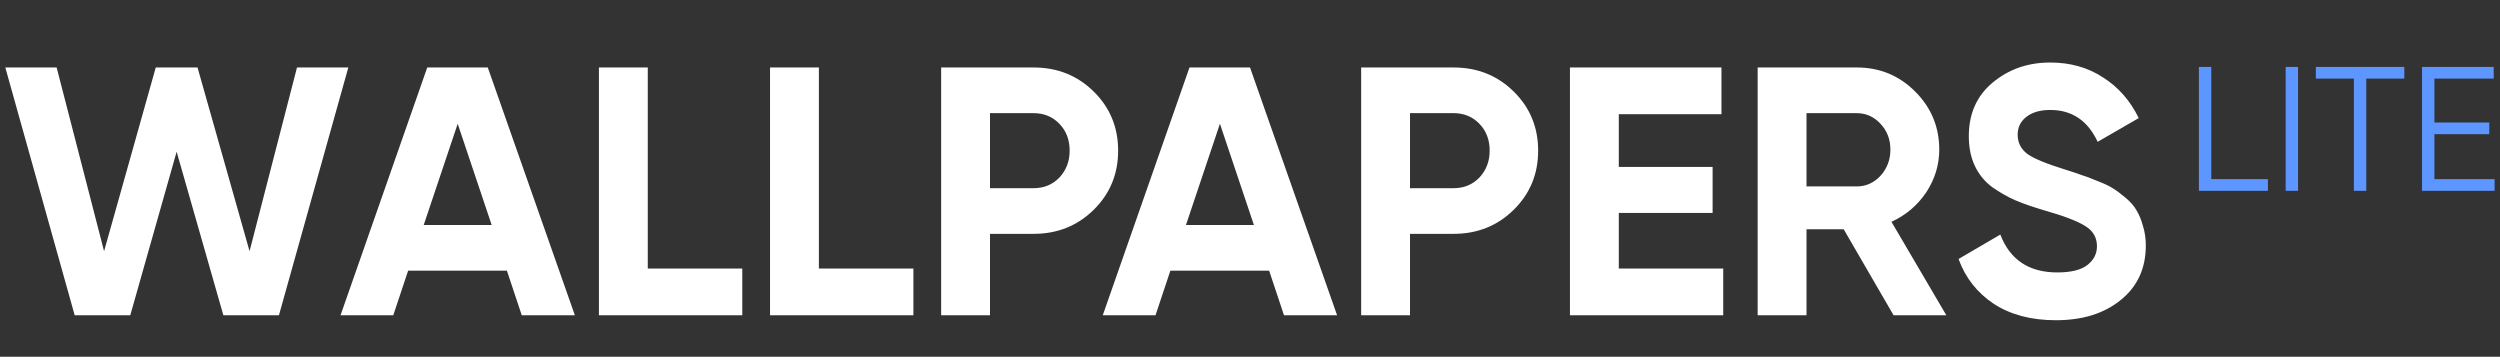 <svg viewBox="0 0 904 129" fill="none" xmlns="http://www.w3.org/2000/svg">
<rect x="0" y="0" width="904" height="129" fill="#333333" stroke="none"/>
<path d="M27.008 114L1.92 24.4H20.48L37.632 90.832L56.32 24.4H71.424L90.24 90.832L107.392 24.4H125.952L100.864 114H80.768L63.872 54.864L47.104 114H27.008ZM188.67 114L183.294 97.872H147.582L142.206 114H123.134L154.494 24.4H176.382L207.87 114H188.67ZM153.214 81.36H177.79L165.502 44.752L153.214 81.36ZM234.234 97.104H268.41V114H216.57V24.4H234.234V97.104ZM296.109 97.104H330.285V114H278.445V24.4H296.109V97.104ZM373.728 24.4C382.347 24.4 389.6 27.301 395.488 33.104C401.376 38.907 404.32 46.032 404.32 54.48C404.32 62.928 401.376 70.053 395.488 75.856C389.6 81.659 382.347 84.56 373.728 84.56H357.984V114H340.32V24.4H373.728ZM373.728 68.048C377.483 68.048 380.597 66.768 383.072 64.208C385.547 61.563 386.784 58.32 386.784 54.48C386.784 50.555 385.547 47.312 383.072 44.752C380.597 42.192 377.483 40.912 373.728 40.912H357.984V68.048H373.728ZM464.295 114L458.919 97.872H423.207L417.831 114H398.759L430.119 24.4H452.007L483.495 114H464.295ZM428.839 81.36H453.415L441.127 44.752L428.839 81.36ZM525.603 24.4C534.222 24.4 541.475 27.301 547.363 33.104C553.251 38.907 556.195 46.032 556.195 54.48C556.195 62.928 553.251 70.053 547.363 75.856C541.475 81.659 534.222 84.56 525.603 84.56H509.859V114H492.195V24.4H525.603ZM525.603 68.048C529.358 68.048 532.472 66.768 534.947 64.208C537.422 61.563 538.659 58.32 538.659 54.48C538.659 50.555 537.422 47.312 534.947 44.752C532.472 42.192 529.358 40.912 525.603 40.912H509.859V68.048H525.603ZM585.359 97.104H623.119V114H567.695V24.4H622.479V41.296H585.359V60.368H619.279V77.008H585.359V97.104ZM684.722 114L666.674 82.896H653.234V114H635.57V24.4H671.41C679.687 24.4 686.727 27.301 692.53 33.104C698.333 38.907 701.234 45.904 701.234 54.096C701.234 59.643 699.655 64.805 696.498 69.584C693.341 74.277 689.159 77.819 683.954 80.208L703.794 114H684.722ZM653.234 40.912V67.408H671.41C674.738 67.408 677.597 66.128 679.986 63.568C682.375 60.923 683.57 57.765 683.57 54.096C683.57 50.427 682.375 47.312 679.986 44.752C677.597 42.192 674.738 40.912 671.41 40.912H653.234ZM743.412 115.792C734.537 115.792 727.071 113.829 721.012 109.904C714.953 105.893 710.687 100.475 708.212 93.648L723.316 84.816C726.815 93.947 733.684 98.512 743.924 98.512C748.873 98.512 752.5 97.616 754.804 95.824C757.108 94.032 758.26 91.771 758.26 89.04C758.26 85.883 756.852 83.451 754.036 81.744C751.22 79.952 746.185 78.032 738.932 75.984C734.921 74.789 731.508 73.595 728.692 72.4C725.961 71.205 723.188 69.627 720.372 67.664C717.641 65.616 715.551 63.056 714.1 59.984C712.649 56.912 711.924 53.328 711.924 49.232C711.924 41.125 714.783 34.683 720.5 29.904C726.303 25.04 733.257 22.608 741.364 22.608C748.617 22.608 754.975 24.4 760.436 27.984C765.983 31.483 770.292 36.389 773.364 42.704L758.516 51.28C754.932 43.6 749.215 39.76 741.364 39.76C737.695 39.76 734.793 40.613 732.66 42.32C730.612 43.941 729.588 46.075 729.588 48.72C729.588 51.536 730.74 53.84 733.044 55.632C735.433 57.339 739.956 59.216 746.612 61.264C749.343 62.117 751.391 62.8 752.756 63.312C754.207 63.739 756.127 64.464 758.516 65.488C760.991 66.427 762.868 67.323 764.148 68.176C765.513 69.029 767.049 70.181 768.756 71.632C770.463 73.083 771.743 74.576 772.596 76.112C773.535 77.648 774.303 79.525 774.9 81.744C775.583 83.877 775.924 86.224 775.924 88.784C775.924 97.061 772.895 103.632 766.836 108.496C760.863 113.36 753.055 115.792 743.412 115.792Z" fill="white"/>
<path d="M799.6 24.2V64.776H820.08V69H795.12V24.2H799.6ZM826.495 69V24.2H830.975V69H826.495ZM837.405 24.2H869.405V28.424H855.645V69H851.165V28.424H837.405V24.2ZM880.288 48.52V64.776H902.048V69H875.808V24.2H901.728V28.424H880.288V44.296H900.128V48.52H880.288Z" fill="#5D96FF"/>
</svg>
